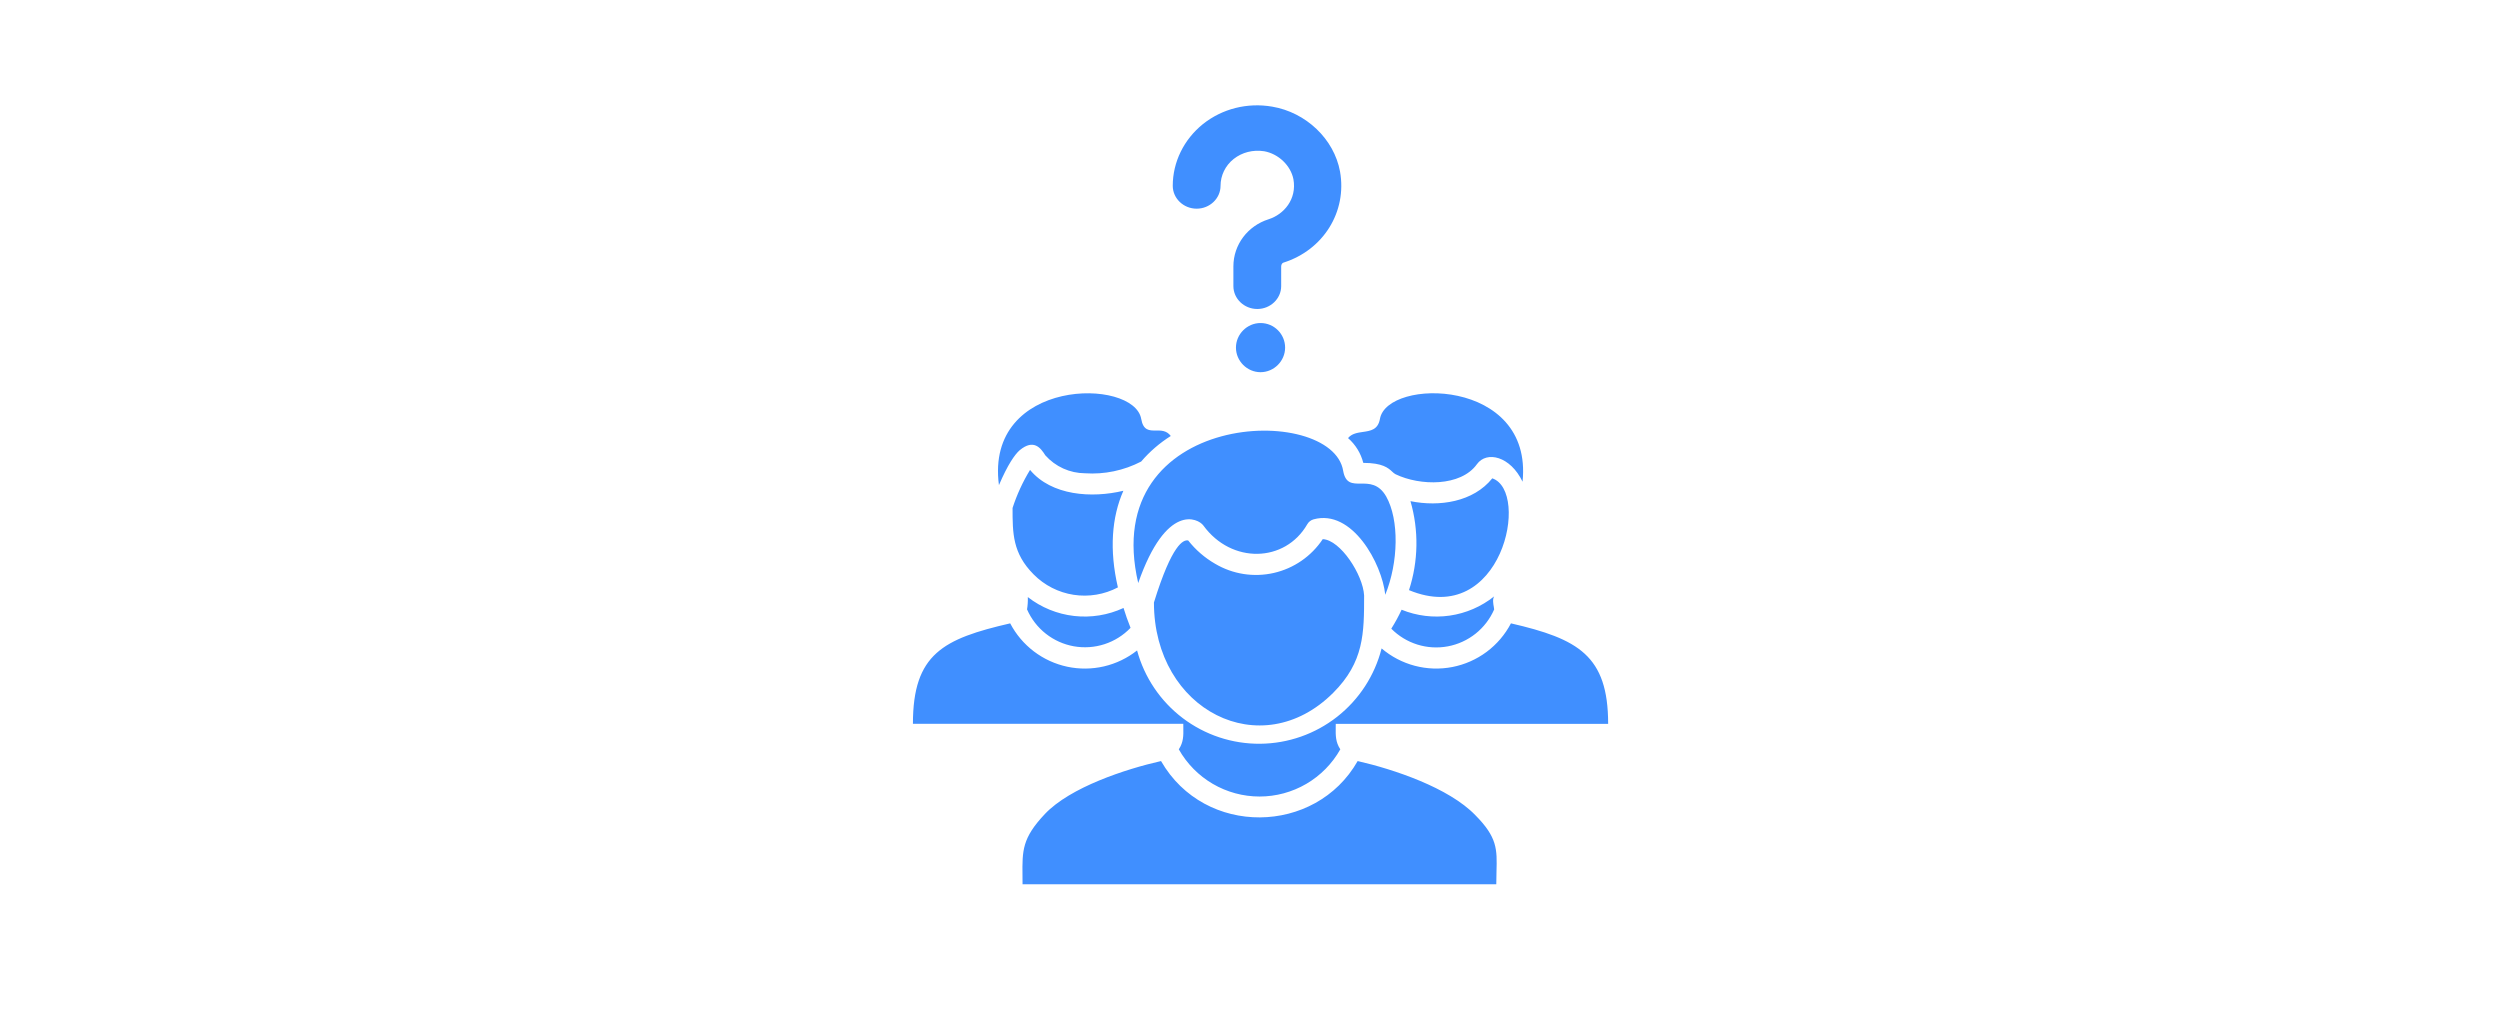 <svg width="356" height="144" viewBox="0 0 356 144" fill="none" xmlns="http://www.w3.org/2000/svg">
<path fill-rule="evenodd" clip-rule="evenodd" d="M198.242 67.159C197.696 66.653 196.899 65.914 194.131 65.914C193.784 64.544 193.027 63.313 191.961 62.384C192.495 61.737 193.297 61.622 194.084 61.508C195.168 61.352 196.223 61.2 196.501 59.664C197.501 53.784 218.341 53.794 216.811 68.594C215.081 64.964 211.701 64.164 210.311 66.104C208.021 69.304 202.221 69.214 198.731 67.534C198.558 67.451 198.412 67.316 198.242 67.159ZM171.361 74.835C170.611 73.795 166.081 71.575 162.081 83.025C156.331 58.325 189.721 57.335 191.271 67.065C191.595 68.874 192.59 68.87 193.768 68.865C194.955 68.86 196.328 68.854 197.391 70.695C199.261 74.015 199.151 80.055 197.261 84.695C196.791 80.245 192.551 72.445 187.051 73.955C186.675 74.059 186.356 74.307 186.161 74.645C183.001 80.145 175.361 80.335 171.361 74.835ZM200.851 71.365C204.971 72.205 209.811 71.475 212.501 68.115C217.951 69.965 213.881 89.535 200.641 84.035C201.978 79.928 202.051 75.514 200.851 71.365ZM188.36 76.774C186.74 79.213 184.244 80.936 181.389 81.588C178.534 82.239 175.538 81.769 173.02 80.274C171.548 79.424 170.252 78.3 169.2 76.964C168.54 76.824 166.91 77.414 164.32 85.794C164.32 101.184 179.62 108.884 189.85 98.654C194.24 94.264 194.25 90.164 194.25 84.794C194.09 81.834 190.87 76.884 188.36 76.774ZM199.589 86.825C199.157 87.755 198.666 88.657 198.119 89.525C199.154 90.57 200.428 91.346 201.832 91.785C203.236 92.223 204.725 92.311 206.171 92.041C207.616 91.77 208.974 91.15 210.124 90.234C211.274 89.317 212.182 88.133 212.769 86.785C212.769 86.707 212.746 86.579 212.718 86.423L212.718 86.423C212.638 85.982 212.518 85.317 212.769 84.925C210.939 86.384 208.754 87.329 206.437 87.663C204.12 87.997 201.757 87.708 199.589 86.825ZM165.331 108.375C171.551 119.205 187.331 118.935 193.331 108.375C198.501 109.555 206.311 112.175 210.071 116.065C213.232 119.244 213.187 120.934 213.102 124.09C213.087 124.647 213.071 125.25 213.071 125.915H145.611C145.611 125.475 145.607 125.061 145.603 124.669C145.567 121.122 145.549 119.346 148.791 115.915C152.391 112.105 160.281 109.515 165.331 108.375ZM167.86 106.705C169.009 108.744 170.679 110.441 172.7 111.622C174.721 112.802 177.019 113.425 179.36 113.425C181.701 113.425 183.999 112.802 186.02 111.622C188.041 110.441 189.711 108.744 190.86 106.705C190.18 105.676 190.192 104.73 190.206 103.59V103.59V103.59V103.59C190.208 103.422 190.21 103.251 190.21 103.075H229C229 93.335 224.72 90.975 215.16 88.765C214.325 90.362 213.14 91.751 211.695 92.828C210.249 93.904 208.579 94.641 206.81 94.984C205.04 95.328 203.216 95.267 201.472 94.809C199.729 94.35 198.112 93.504 196.74 92.335C195.762 96.191 193.535 99.615 190.405 102.071C187.275 104.527 183.42 105.878 179.442 105.911C175.464 105.944 171.586 104.658 168.416 102.254C165.246 99.85 162.962 96.464 161.92 92.625C160.535 93.718 158.926 94.492 157.208 94.893C155.489 95.293 153.703 95.309 151.978 94.941C150.252 94.572 148.629 93.828 147.224 92.76C145.82 91.693 144.667 90.328 143.85 88.765C134.33 90.965 130 93.105 130 103.065H168.5C168.5 103.26 168.503 103.448 168.506 103.632C168.524 104.749 168.538 105.683 167.86 106.705ZM144.189 72.335C144.805 70.437 145.641 68.618 146.679 66.915C149.729 70.595 155.499 70.965 159.969 69.885C158.309 73.645 157.949 78.315 159.189 83.645C157.255 84.663 155.045 85.033 152.884 84.7C150.724 84.367 148.727 83.349 147.189 81.795C144.189 78.775 144.189 75.945 144.189 72.335ZM160.99 89.404C160.603 88.438 160.27 87.494 159.99 86.574C157.795 87.593 155.362 87.987 152.957 87.714C150.553 87.441 148.27 86.51 146.36 85.024C146.383 85.61 146.347 86.196 146.25 86.774C146.843 88.132 147.761 89.322 148.924 90.239C150.087 91.156 151.459 91.772 152.917 92.032C154.375 92.292 155.874 92.188 157.283 91.73C158.691 91.272 159.964 90.473 160.99 89.404ZM148.85 64.834C148.2 63.794 147.2 62.454 145.2 64.114C144.5 64.734 143.5 66.154 142.25 69.084C140.22 53.774 161.5 53.744 162.51 59.664C162.801 61.319 163.666 61.313 164.607 61.306C165.343 61.3 166.127 61.294 166.72 62.084C165.138 63.079 163.716 64.306 162.5 65.724C160.036 67.003 157.269 67.581 154.5 67.394C153.431 67.387 152.376 67.155 151.403 66.715C150.43 66.273 149.56 65.633 148.85 64.834Z" fill="#408FFF"/>
<path d="M190.82 24.425C189.969 19.786 185.971 16.001 181.164 15.187C177.634 14.577 174.061 15.472 171.296 17.67C168.574 19.867 167 23.082 167 26.46C167 28.251 168.531 29.716 170.403 29.716C172.274 29.716 173.806 28.251 173.806 26.46C173.806 24.995 174.486 23.571 175.677 22.635C176.868 21.699 178.4 21.292 180.016 21.536C182.058 21.902 183.802 23.571 184.184 25.524C184.695 28.373 182.823 30.53 180.654 31.221C177.676 32.157 175.635 34.843 175.635 37.936V40.744C175.635 42.535 177.166 44 179.038 44C180.909 44 182.44 42.535 182.44 40.744V37.936C182.44 37.651 182.611 37.448 182.738 37.407C188.438 35.617 191.841 30.163 190.82 24.425Z" fill="#408FFF"/>
<path d="M179.5 46C177.587 46 176 47.587 176 49.5C176 51.413 177.587 53 179.5 53C181.413 53 183 51.413 183 49.5C183 47.587 181.453 46 179.5 46Z" fill="#408FFF"/>
</svg>
